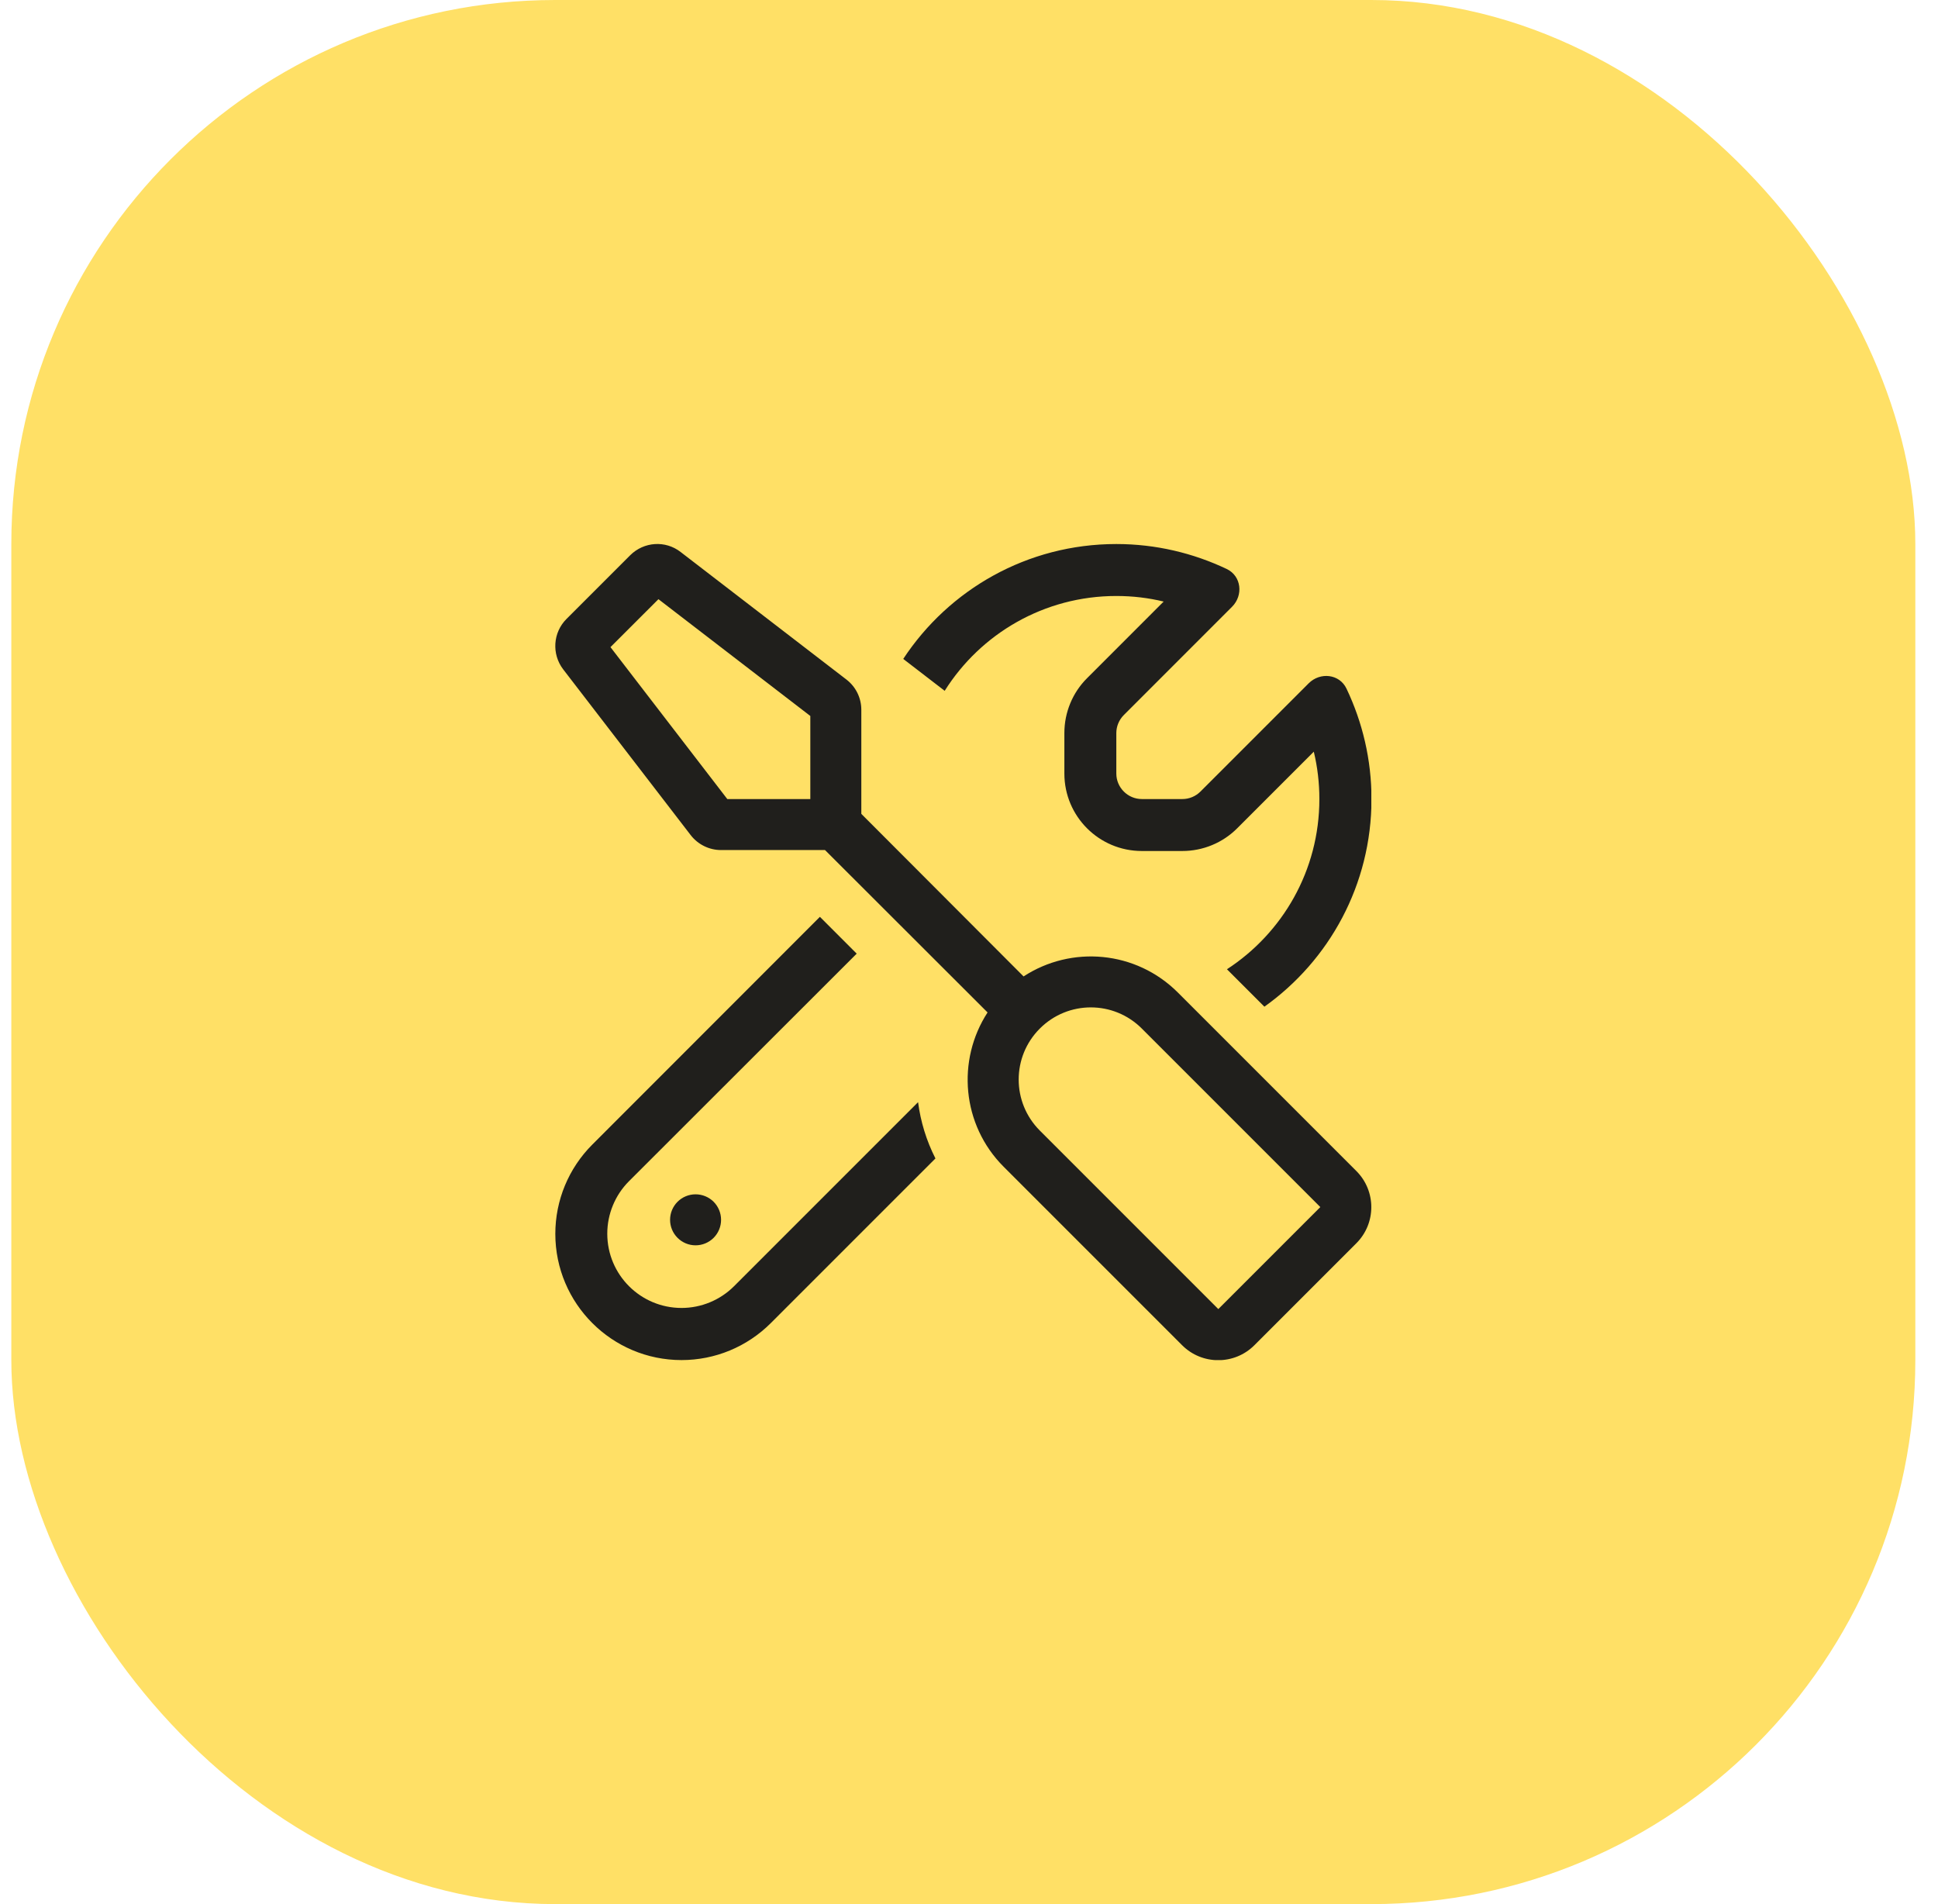 <svg width="57" height="56" viewBox="0 0 57 56" fill="none" xmlns="http://www.w3.org/2000/svg">
<rect x="0.333" width="56" height="56" rx="16" fill="#FFE066"/>
<g clip-path="url(#clip0_4601_11733)">
<path d="M19.366 17.622L23.833 21.057V23.5H21.391L17.955 19.032L19.366 17.622ZM25.333 23.936C25.333 23.917 25.333 23.893 25.333 23.875V20.875C25.333 20.523 25.169 20.195 24.893 19.984L20.018 16.234C19.572 15.887 18.94 15.929 18.537 16.328L16.662 18.203C16.263 18.601 16.221 19.234 16.563 19.684L20.313 24.559C20.524 24.835 20.857 25 21.204 25H24.204C24.222 25 24.246 25 24.265 25L29.046 29.776C28.132 31.182 28.287 33.081 29.519 34.314L34.769 39.564C35.355 40.15 36.307 40.15 36.893 39.564L39.893 36.564C40.479 35.978 40.479 35.026 39.893 34.44L34.643 29.19C33.41 27.957 31.512 27.798 30.105 28.717L25.333 23.936ZM30.583 30.25C31.413 29.42 32.754 29.42 33.583 30.25L38.833 35.5L35.833 38.5L30.583 33.25C29.754 32.42 29.754 31.079 30.583 30.25ZM21.208 35.875C21.208 35.676 21.129 35.485 20.989 35.344C20.848 35.204 20.657 35.125 20.458 35.125C20.259 35.125 20.069 35.204 19.928 35.344C19.787 35.485 19.708 35.676 19.708 35.875C19.708 36.074 19.787 36.264 19.928 36.405C20.069 36.546 20.259 36.625 20.458 36.625C20.657 36.625 20.848 36.546 20.989 36.405C21.129 36.264 21.208 36.074 21.208 35.875ZM17.421 33.662C16.722 34.361 16.333 35.303 16.333 36.287C16.333 38.336 17.997 40 20.046 40C21.03 40 21.972 39.611 22.671 38.912L27.513 34.07C27.246 33.545 27.077 32.987 27.002 32.415L21.588 37.829C21.18 38.237 20.622 38.467 20.046 38.467C18.841 38.467 17.861 37.492 17.861 36.282C17.861 35.706 18.091 35.148 18.499 34.74L25.197 28.047L24.115 26.964L17.421 33.662ZM38.805 23.5C38.805 25.6 37.722 27.442 36.087 28.506L37.188 29.607C39.096 28.248 40.338 26.017 40.338 23.5C40.338 22.337 40.071 21.235 39.602 20.251C39.396 19.82 38.829 19.759 38.491 20.096L35.308 23.279C35.168 23.42 34.975 23.5 34.779 23.5H33.583C33.171 23.5 32.833 23.162 32.833 22.75V21.559C32.833 21.362 32.913 21.17 33.054 21.029L36.236 17.846C36.574 17.509 36.513 16.942 36.082 16.735C35.097 16.267 33.996 16 32.833 16C30.213 16 27.907 17.34 26.566 19.379L27.785 20.317C28.84 18.639 30.71 17.528 32.833 17.528C33.316 17.528 33.78 17.584 34.225 17.692L31.971 19.947C31.544 20.373 31.305 20.954 31.305 21.559V22.75C31.305 24.011 32.327 25.028 33.583 25.028H34.774C35.379 25.028 35.96 24.789 36.386 24.362L38.641 22.107C38.749 22.553 38.805 23.021 38.805 23.5Z" fill="#201F1C"/>
</g>
<defs>
<clipPath id="clip0_4601_11733">
<rect width="24" height="24" fill="white" transform="translate(16.333 16)"/>
</clipPath>
</defs>
</svg>

